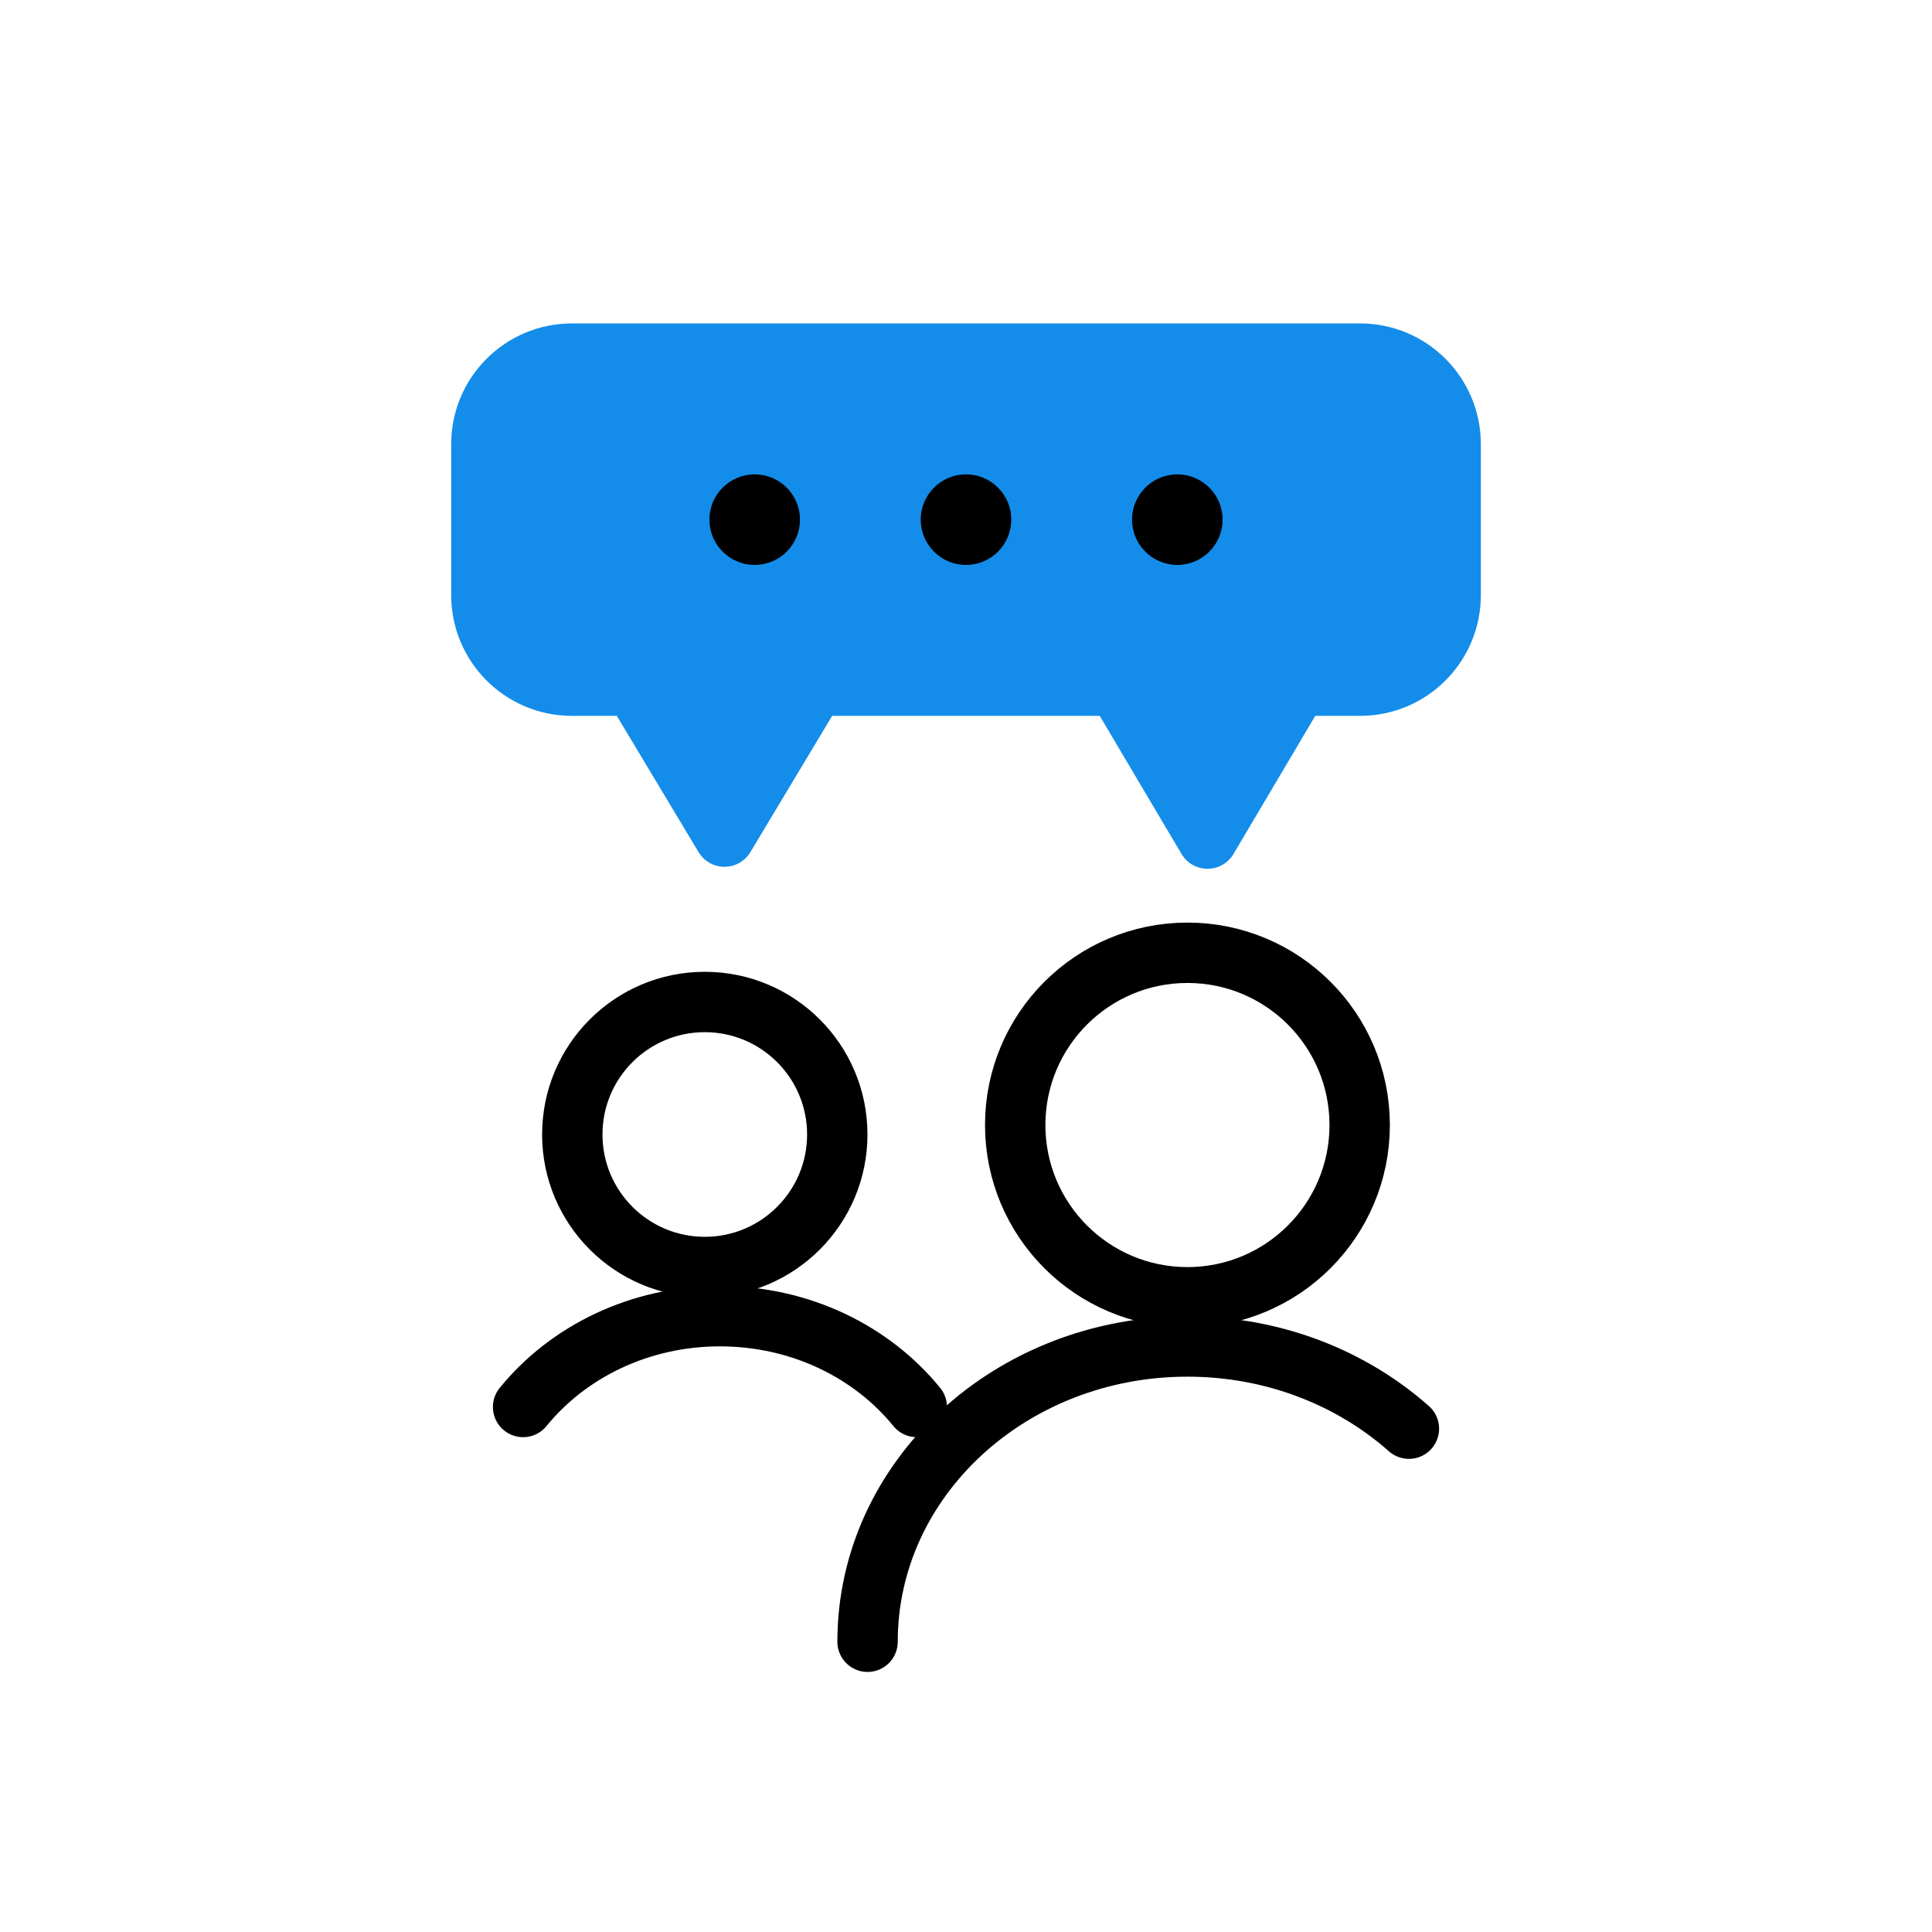 <svg width="64" height="64" viewBox="0 0 64 64" fill="none" xmlns="http://www.w3.org/2000/svg">
<path d="M39.336 42.974C42.487 42.974 45.041 40.419 45.041 37.268C45.041 34.117 42.487 31.562 39.336 31.562C36.184 31.562 33.63 34.117 33.63 37.268C33.63 40.419 36.184 42.974 39.336 42.974Z" stroke="black" stroke-width="2"/>
<path d="M28.739 54.385C28.739 48.983 33.484 44.604 39.336 44.604C42.183 44.604 44.768 45.641 46.672 47.327" stroke="black" stroke-width="2" stroke-linecap="round"/>
<path d="M23.347 41.971C25.771 41.971 27.736 40.005 27.736 37.581C27.736 35.157 25.771 33.192 23.347 33.192C20.923 33.192 18.958 35.157 18.958 37.581C18.958 40.005 20.923 41.971 23.347 41.971Z" stroke="black" stroke-width="2"/>
<path d="M17.328 46.608C18.815 44.781 21.183 43.6 23.849 43.6C26.515 43.6 28.883 44.781 30.37 46.608" stroke="black" stroke-width="2" stroke-linecap="round"/>
<path d="M45.055 11.714C46.712 11.714 48.055 13.057 48.055 14.714V19.714C48.055 21.371 46.712 22.714 45.055 22.714H43L40 27.78L37 22.714H27L23.999 27.714L20.999 22.714H18.946C17.289 22.714 15.946 21.371 15.946 19.714V14.714C15.946 13.057 17.289 11.714 18.946 11.714H45.055Z" fill="#148DEA" stroke="#148DEA" stroke-width="2" stroke-linecap="round" stroke-linejoin="round"/>
<path d="M25 18.714C25.828 18.714 26.5 18.042 26.5 17.214C26.5 16.385 25.828 15.714 25 15.714C24.172 15.714 23.5 16.385 23.5 17.214C23.5 18.042 24.172 18.714 25 18.714Z" fill="black"/>
<path d="M32 18.714C32.828 18.714 33.5 18.042 33.5 17.214C33.5 16.385 32.828 15.714 32 15.714C31.172 15.714 30.5 16.385 30.5 17.214C30.5 18.042 31.172 18.714 32 18.714Z" fill="black"/>
<path d="M39 18.714C39.828 18.714 40.5 18.042 40.5 17.214C40.5 16.385 39.828 15.714 39 15.714C38.172 15.714 37.5 16.385 37.5 17.214C37.5 18.042 38.172 18.714 39 18.714Z" fill="black"/>
</svg>
